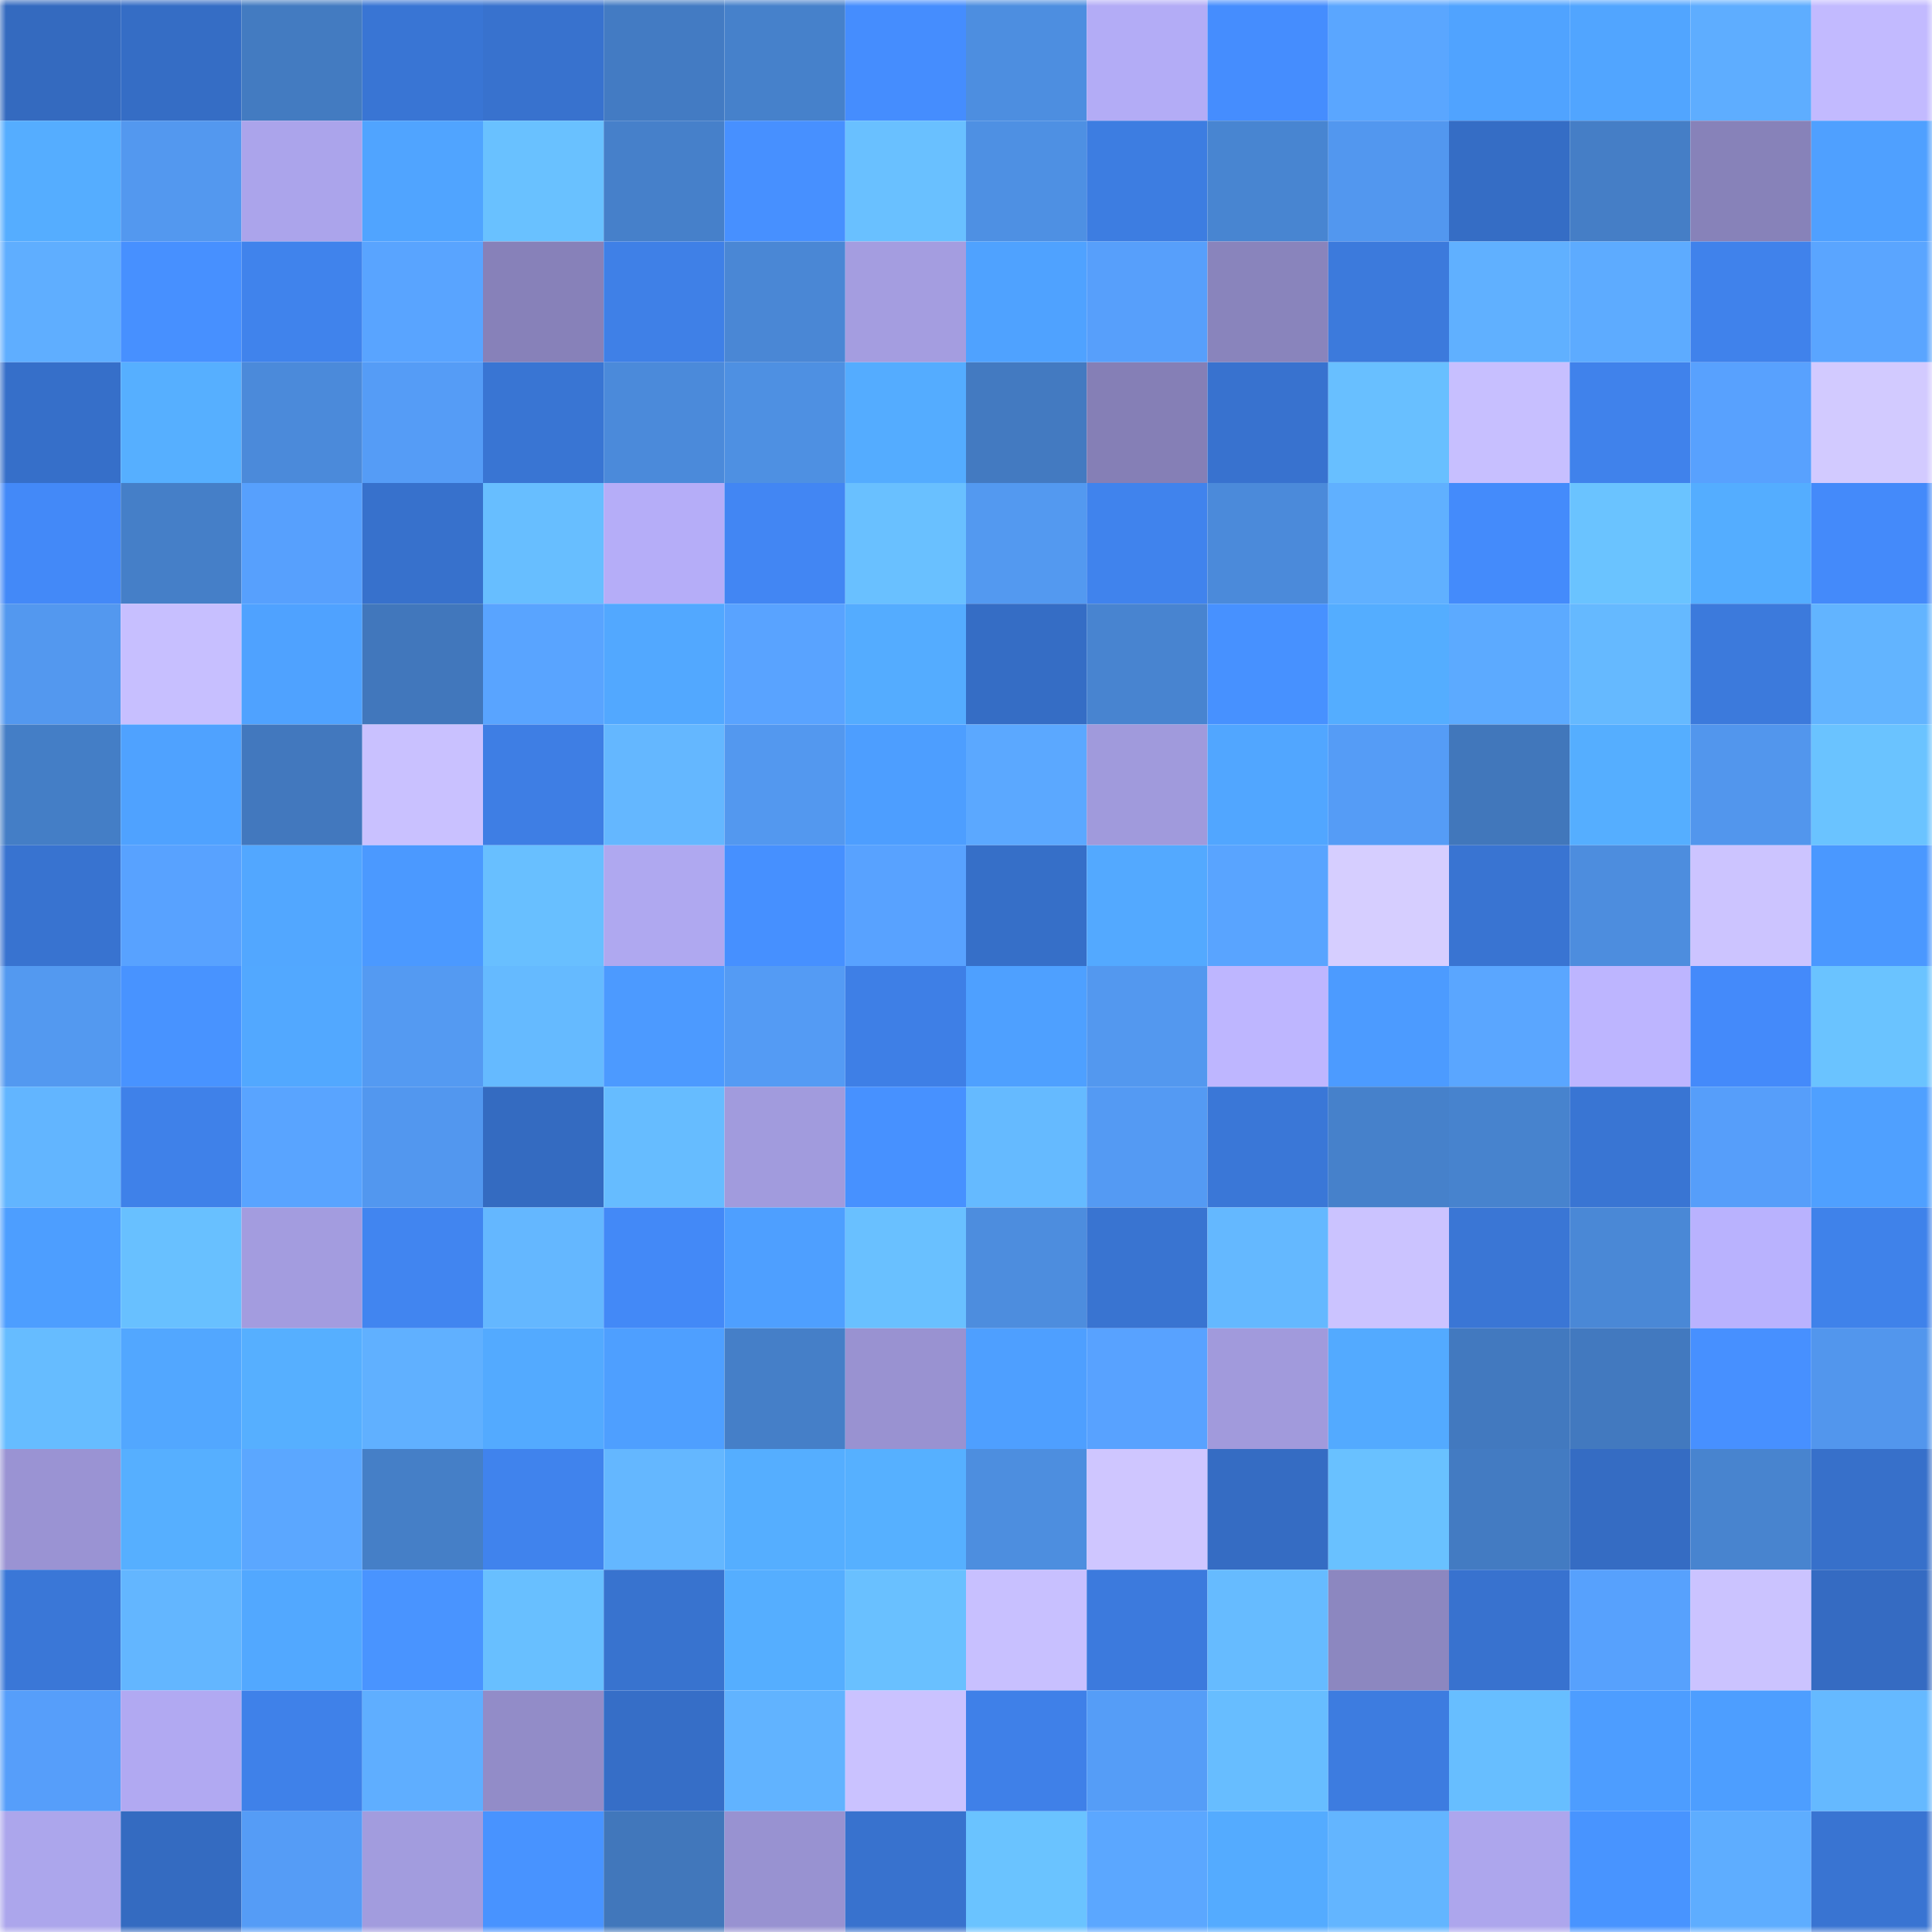 <svg viewBox="0 0 160 160" fill="none" role="img" xmlns="http://www.w3.org/2000/svg" width="240" height="240" name="basenames%2C644444.base.eth"><mask id="1803050167" mask-type="alpha" maskUnits="userSpaceOnUse" x="0" y="0" width="160" height="160"><rect width="160" height="160" fill="#FFFFFF"></rect></mask><g mask="url(#1803050167)"><rect x="0" y="0" width="10" height="10" fill="#346abf"></rect><rect x="10" y="0" width="10" height="10" fill="#356dc5"></rect><rect x="20" y="0" width="10" height="10" fill="#437bc1"></rect><rect x="30" y="0" width="10" height="10" fill="#3975d4"></rect><rect x="40" y="0" width="10" height="10" fill="#3872ce"></rect><rect x="50" y="0" width="10" height="10" fill="#437bc3"></rect><rect x="60" y="0" width="10" height="10" fill="#4681cb"></rect><rect x="70" y="0" width="10" height="10" fill="#458dfe"></rect><rect x="80" y="0" width="10" height="10" fill="#4d8ee0"></rect><rect x="90" y="0" width="10" height="10" fill="#b3acf6"></rect><rect x="100" y="0" width="10" height="10" fill="#458dfe"></rect><rect x="110" y="0" width="10" height="10" fill="#5aa6ff"></rect><rect x="120" y="0" width="10" height="10" fill="#50a3ff"></rect><rect x="130" y="0" width="10" height="10" fill="#51a5ff"></rect><rect x="140" y="0" width="10" height="10" fill="#5eadff"></rect><rect x="150" y="0" width="10" height="10" fill="#c2baff"></rect><rect x="0" y="10" width="10" height="10" fill="#55adff"></rect><rect x="10" y="10" width="10" height="10" fill="#5398ef"></rect><rect x="20" y="10" width="10" height="10" fill="#aba4eb"></rect><rect x="30" y="10" width="10" height="10" fill="#50a4ff"></rect><rect x="40" y="10" width="10" height="10" fill="#69c1ff"></rect><rect x="50" y="10" width="10" height="10" fill="#4680ca"></rect><rect x="60" y="10" width="10" height="10" fill="#4790ff"></rect><rect x="70" y="10" width="10" height="10" fill="#69c0ff"></rect><rect x="80" y="10" width="10" height="10" fill="#4e90e3"></rect><rect x="90" y="10" width="10" height="10" fill="#3d7de1"></rect><rect x="100" y="10" width="10" height="10" fill="#4885d1"></rect><rect x="110" y="10" width="10" height="10" fill="#5297ef"></rect><rect x="120" y="10" width="10" height="10" fill="#356dc5"></rect><rect x="130" y="10" width="10" height="10" fill="#457ec6"></rect><rect x="140" y="10" width="10" height="10" fill="#8782b9"></rect><rect x="150" y="10" width="10" height="10" fill="#4fa0ff"></rect><rect x="0" y="20" width="10" height="10" fill="#5faeff"></rect><rect x="10" y="20" width="10" height="10" fill="#4790ff"></rect><rect x="20" y="20" width="10" height="10" fill="#4083ec"></rect><rect x="30" y="20" width="10" height="10" fill="#59a4ff"></rect><rect x="40" y="20" width="10" height="10" fill="#8781b9"></rect><rect x="50" y="20" width="10" height="10" fill="#3f80e7"></rect><rect x="60" y="20" width="10" height="10" fill="#4a87d5"></rect><rect x="70" y="20" width="10" height="10" fill="#a49de0"></rect><rect x="80" y="20" width="10" height="10" fill="#4fa2ff"></rect><rect x="90" y="20" width="10" height="10" fill="#579ffb"></rect><rect x="100" y="20" width="10" height="10" fill="#8984bc"></rect><rect x="110" y="20" width="10" height="10" fill="#3c7adc"></rect><rect x="120" y="20" width="10" height="10" fill="#60b0ff"></rect><rect x="130" y="20" width="10" height="10" fill="#5dabff"></rect><rect x="140" y="20" width="10" height="10" fill="#4082eb"></rect><rect x="150" y="20" width="10" height="10" fill="#5aa5ff"></rect><rect x="0" y="30" width="10" height="10" fill="#366fc9"></rect><rect x="10" y="30" width="10" height="10" fill="#56afff"></rect><rect x="20" y="30" width="10" height="10" fill="#4b8ada"></rect><rect x="30" y="30" width="10" height="10" fill="#559cf6"></rect><rect x="40" y="30" width="10" height="10" fill="#3975d3"></rect><rect x="50" y="30" width="10" height="10" fill="#4b8ada"></rect><rect x="60" y="30" width="10" height="10" fill="#4e90e2"></rect><rect x="70" y="30" width="10" height="10" fill="#54acff"></rect><rect x="80" y="30" width="10" height="10" fill="#437ac1"></rect><rect x="90" y="30" width="10" height="10" fill="#857fb6"></rect><rect x="100" y="30" width="10" height="10" fill="#3872cf"></rect><rect x="110" y="30" width="10" height="10" fill="#68bfff"></rect><rect x="120" y="30" width="10" height="10" fill="#c7bfff"></rect><rect x="130" y="30" width="10" height="10" fill="#4082eb"></rect><rect x="140" y="30" width="10" height="10" fill="#58a1fe"></rect><rect x="150" y="30" width="10" height="10" fill="#d2caff"></rect><rect x="0" y="40" width="10" height="10" fill="#4389f8"></rect><rect x="10" y="40" width="10" height="10" fill="#457fc8"></rect><rect x="20" y="40" width="10" height="10" fill="#57a0fd"></rect><rect x="30" y="40" width="10" height="10" fill="#3771cc"></rect><rect x="40" y="40" width="10" height="10" fill="#67beff"></rect><rect x="50" y="40" width="10" height="10" fill="#b5adf8"></rect><rect x="60" y="40" width="10" height="10" fill="#4286f3"></rect><rect x="70" y="40" width="10" height="10" fill="#69c0ff"></rect><rect x="80" y="40" width="10" height="10" fill="#5399f0"></rect><rect x="90" y="40" width="10" height="10" fill="#4083ed"></rect><rect x="100" y="40" width="10" height="10" fill="#4b8ada"></rect><rect x="110" y="40" width="10" height="10" fill="#60b0ff"></rect><rect x="120" y="40" width="10" height="10" fill="#448bfb"></rect><rect x="130" y="40" width="10" height="10" fill="#6ac3ff"></rect><rect x="140" y="40" width="10" height="10" fill="#54adff"></rect><rect x="150" y="40" width="10" height="10" fill="#448afa"></rect><rect x="0" y="50" width="10" height="10" fill="#5398ef"></rect><rect x="10" y="50" width="10" height="10" fill="#c7bfff"></rect><rect x="20" y="50" width="10" height="10" fill="#4fa2ff"></rect><rect x="30" y="50" width="10" height="10" fill="#4177bc"></rect><rect x="40" y="50" width="10" height="10" fill="#59a4ff"></rect><rect x="50" y="50" width="10" height="10" fill="#52a8ff"></rect><rect x="60" y="50" width="10" height="10" fill="#59a3ff"></rect><rect x="70" y="50" width="10" height="10" fill="#54acff"></rect><rect x="80" y="50" width="10" height="10" fill="#356dc5"></rect><rect x="90" y="50" width="10" height="10" fill="#4884d0"></rect><rect x="100" y="50" width="10" height="10" fill="#4791ff"></rect><rect x="110" y="50" width="10" height="10" fill="#54adff"></rect><rect x="120" y="50" width="10" height="10" fill="#5caaff"></rect><rect x="130" y="50" width="10" height="10" fill="#65b9ff"></rect><rect x="140" y="50" width="10" height="10" fill="#3c7adc"></rect><rect x="150" y="50" width="10" height="10" fill="#62b4ff"></rect><rect x="0" y="60" width="10" height="10" fill="#447ec6"></rect><rect x="10" y="60" width="10" height="10" fill="#4fa2ff"></rect><rect x="20" y="60" width="10" height="10" fill="#4278be"></rect><rect x="30" y="60" width="10" height="10" fill="#c9c1ff"></rect><rect x="40" y="60" width="10" height="10" fill="#3e7ee4"></rect><rect x="50" y="60" width="10" height="10" fill="#64b7ff"></rect><rect x="60" y="60" width="10" height="10" fill="#5398ef"></rect><rect x="70" y="60" width="10" height="10" fill="#4d9eff"></rect><rect x="80" y="60" width="10" height="10" fill="#5ba8ff"></rect><rect x="90" y="60" width="10" height="10" fill="#a09adc"></rect><rect x="100" y="60" width="10" height="10" fill="#51a6ff"></rect><rect x="110" y="60" width="10" height="10" fill="#559cf6"></rect><rect x="120" y="60" width="10" height="10" fill="#4177bb"></rect><rect x="130" y="60" width="10" height="10" fill="#55aeff"></rect><rect x="140" y="60" width="10" height="10" fill="#5296ed"></rect><rect x="150" y="60" width="10" height="10" fill="#6ac3ff"></rect><rect x="0" y="70" width="10" height="10" fill="#3873d0"></rect><rect x="10" y="70" width="10" height="10" fill="#58a2ff"></rect><rect x="20" y="70" width="10" height="10" fill="#52a7ff"></rect><rect x="30" y="70" width="10" height="10" fill="#4b99ff"></rect><rect x="40" y="70" width="10" height="10" fill="#68bfff"></rect><rect x="50" y="70" width="10" height="10" fill="#afa8f0"></rect><rect x="60" y="70" width="10" height="10" fill="#4690ff"></rect><rect x="70" y="70" width="10" height="10" fill="#58a2ff"></rect><rect x="80" y="70" width="10" height="10" fill="#366fc8"></rect><rect x="90" y="70" width="10" height="10" fill="#53a9ff"></rect><rect x="100" y="70" width="10" height="10" fill="#59a4ff"></rect><rect x="110" y="70" width="10" height="10" fill="#d6ceff"></rect><rect x="120" y="70" width="10" height="10" fill="#3974d2"></rect><rect x="130" y="70" width="10" height="10" fill="#4d8dde"></rect><rect x="140" y="70" width="10" height="10" fill="#ccc4ff"></rect><rect x="150" y="70" width="10" height="10" fill="#4a98ff"></rect><rect x="0" y="80" width="10" height="10" fill="#5399f0"></rect><rect x="10" y="80" width="10" height="10" fill="#4893ff"></rect><rect x="20" y="80" width="10" height="10" fill="#52a8ff"></rect><rect x="30" y="80" width="10" height="10" fill="#549af2"></rect><rect x="40" y="80" width="10" height="10" fill="#65baff"></rect><rect x="50" y="80" width="10" height="10" fill="#4c9aff"></rect><rect x="60" y="80" width="10" height="10" fill="#549bf4"></rect><rect x="70" y="80" width="10" height="10" fill="#3e7fe6"></rect><rect x="80" y="80" width="10" height="10" fill="#4ea0ff"></rect><rect x="90" y="80" width="10" height="10" fill="#5398ef"></rect><rect x="100" y="80" width="10" height="10" fill="#beb6ff"></rect><rect x="110" y="80" width="10" height="10" fill="#4c9bff"></rect><rect x="120" y="80" width="10" height="10" fill="#5aa6ff"></rect><rect x="130" y="80" width="10" height="10" fill="#bdb5ff"></rect><rect x="140" y="80" width="10" height="10" fill="#448afa"></rect><rect x="150" y="80" width="10" height="10" fill="#6ac3ff"></rect><rect x="0" y="90" width="10" height="10" fill="#62b5ff"></rect><rect x="10" y="90" width="10" height="10" fill="#3f81e9"></rect><rect x="20" y="90" width="10" height="10" fill="#59a4ff"></rect><rect x="30" y="90" width="10" height="10" fill="#5297ef"></rect><rect x="40" y="90" width="10" height="10" fill="#346bc1"></rect><rect x="50" y="90" width="10" height="10" fill="#66bcff"></rect><rect x="60" y="90" width="10" height="10" fill="#a19bdd"></rect><rect x="70" y="90" width="10" height="10" fill="#4791ff"></rect><rect x="80" y="90" width="10" height="10" fill="#65baff"></rect><rect x="90" y="90" width="10" height="10" fill="#549af3"></rect><rect x="100" y="90" width="10" height="10" fill="#3a77d7"></rect><rect x="110" y="90" width="10" height="10" fill="#4681cb"></rect><rect x="120" y="90" width="10" height="10" fill="#4783ce"></rect><rect x="130" y="90" width="10" height="10" fill="#3975d3"></rect><rect x="140" y="90" width="10" height="10" fill="#569efa"></rect><rect x="150" y="90" width="10" height="10" fill="#4fa0ff"></rect><rect x="0" y="100" width="10" height="10" fill="#4d9eff"></rect><rect x="10" y="100" width="10" height="10" fill="#68c0ff"></rect><rect x="20" y="100" width="10" height="10" fill="#a39cdf"></rect><rect x="30" y="100" width="10" height="10" fill="#4185f0"></rect><rect x="40" y="100" width="10" height="10" fill="#64b7ff"></rect><rect x="50" y="100" width="10" height="10" fill="#4389f7"></rect><rect x="60" y="100" width="10" height="10" fill="#4e9fff"></rect><rect x="70" y="100" width="10" height="10" fill="#69c0ff"></rect><rect x="80" y="100" width="10" height="10" fill="#4d8dde"></rect><rect x="90" y="100" width="10" height="10" fill="#3974d1"></rect><rect x="100" y="100" width="10" height="10" fill="#64b8ff"></rect><rect x="110" y="100" width="10" height="10" fill="#cbc3ff"></rect><rect x="120" y="100" width="10" height="10" fill="#3a76d5"></rect><rect x="130" y="100" width="10" height="10" fill="#4a88d6"></rect><rect x="140" y="100" width="10" height="10" fill="#b9b2fe"></rect><rect x="150" y="100" width="10" height="10" fill="#3f82ea"></rect><rect x="0" y="110" width="10" height="10" fill="#66bcff"></rect><rect x="10" y="110" width="10" height="10" fill="#52a7ff"></rect><rect x="20" y="110" width="10" height="10" fill="#56afff"></rect><rect x="30" y="110" width="10" height="10" fill="#60b0ff"></rect><rect x="40" y="110" width="10" height="10" fill="#53aaff"></rect><rect x="50" y="110" width="10" height="10" fill="#4e9fff"></rect><rect x="60" y="110" width="10" height="10" fill="#457fc8"></rect><rect x="70" y="110" width="10" height="10" fill="#9992d1"></rect><rect x="80" y="110" width="10" height="10" fill="#4e9fff"></rect><rect x="90" y="110" width="10" height="10" fill="#58a2ff"></rect><rect x="100" y="110" width="10" height="10" fill="#a19adc"></rect><rect x="110" y="110" width="10" height="10" fill="#53aaff"></rect><rect x="120" y="110" width="10" height="10" fill="#4279bf"></rect><rect x="130" y="110" width="10" height="10" fill="#4279bf"></rect><rect x="140" y="110" width="10" height="10" fill="#4790ff"></rect><rect x="150" y="110" width="10" height="10" fill="#5296ed"></rect><rect x="0" y="120" width="10" height="10" fill="#9a93d3"></rect><rect x="10" y="120" width="10" height="10" fill="#56afff"></rect><rect x="20" y="120" width="10" height="10" fill="#5ba7ff"></rect><rect x="30" y="120" width="10" height="10" fill="#457fc7"></rect><rect x="40" y="120" width="10" height="10" fill="#4083ed"></rect><rect x="50" y="120" width="10" height="10" fill="#64b7ff"></rect><rect x="60" y="120" width="10" height="10" fill="#55aeff"></rect><rect x="70" y="120" width="10" height="10" fill="#56b0ff"></rect><rect x="80" y="120" width="10" height="10" fill="#4d8edf"></rect><rect x="90" y="120" width="10" height="10" fill="#cfc6ff"></rect><rect x="100" y="120" width="10" height="10" fill="#356cc3"></rect><rect x="110" y="120" width="10" height="10" fill="#69c1ff"></rect><rect x="120" y="120" width="10" height="10" fill="#437bc2"></rect><rect x="130" y="120" width="10" height="10" fill="#356cc3"></rect><rect x="140" y="120" width="10" height="10" fill="#4884cf"></rect><rect x="150" y="120" width="10" height="10" fill="#3770ca"></rect><rect x="0" y="130" width="10" height="10" fill="#3a77d7"></rect><rect x="10" y="130" width="10" height="10" fill="#63b6ff"></rect><rect x="20" y="130" width="10" height="10" fill="#52a8ff"></rect><rect x="30" y="130" width="10" height="10" fill="#4994ff"></rect><rect x="40" y="130" width="10" height="10" fill="#68bfff"></rect><rect x="50" y="130" width="10" height="10" fill="#3873cf"></rect><rect x="60" y="130" width="10" height="10" fill="#55aeff"></rect><rect x="70" y="130" width="10" height="10" fill="#69c0ff"></rect><rect x="80" y="130" width="10" height="10" fill="#c8c0ff"></rect><rect x="90" y="130" width="10" height="10" fill="#3c7add"></rect><rect x="100" y="130" width="10" height="10" fill="#66bbff"></rect><rect x="110" y="130" width="10" height="10" fill="#8c87c0"></rect><rect x="120" y="130" width="10" height="10" fill="#3872cf"></rect><rect x="130" y="130" width="10" height="10" fill="#57a1fd"></rect><rect x="140" y="130" width="10" height="10" fill="#cbc3ff"></rect><rect x="150" y="130" width="10" height="10" fill="#356bc2"></rect><rect x="0" y="140" width="10" height="10" fill="#569efa"></rect><rect x="10" y="140" width="10" height="10" fill="#b1a9f2"></rect><rect x="20" y="140" width="10" height="10" fill="#3f81e9"></rect><rect x="30" y="140" width="10" height="10" fill="#5faeff"></rect><rect x="40" y="140" width="10" height="10" fill="#928cc8"></rect><rect x="50" y="140" width="10" height="10" fill="#366ec7"></rect><rect x="60" y="140" width="10" height="10" fill="#61b3ff"></rect><rect x="70" y="140" width="10" height="10" fill="#cac2ff"></rect><rect x="80" y="140" width="10" height="10" fill="#3f80e8"></rect><rect x="90" y="140" width="10" height="10" fill="#559df7"></rect><rect x="100" y="140" width="10" height="10" fill="#67bdff"></rect><rect x="110" y="140" width="10" height="10" fill="#3d7ce0"></rect><rect x="120" y="140" width="10" height="10" fill="#67beff"></rect><rect x="130" y="140" width="10" height="10" fill="#4d9dff"></rect><rect x="140" y="140" width="10" height="10" fill="#4d9eff"></rect><rect x="150" y="140" width="10" height="10" fill="#65b9ff"></rect><rect x="0" y="150" width="10" height="10" fill="#aca6ec"></rect><rect x="10" y="150" width="10" height="10" fill="#346bc1"></rect><rect x="20" y="150" width="10" height="10" fill="#559cf6"></rect><rect x="30" y="150" width="10" height="10" fill="#a29cde"></rect><rect x="40" y="150" width="10" height="10" fill="#4893ff"></rect><rect x="50" y="150" width="10" height="10" fill="#4177bb"></rect><rect x="60" y="150" width="10" height="10" fill="#9892d1"></rect><rect x="70" y="150" width="10" height="10" fill="#3872ce"></rect><rect x="80" y="150" width="10" height="10" fill="#6ac3ff"></rect><rect x="90" y="150" width="10" height="10" fill="#5ba7ff"></rect><rect x="100" y="150" width="10" height="10" fill="#54abff"></rect><rect x="110" y="150" width="10" height="10" fill="#63b5ff"></rect><rect x="120" y="150" width="10" height="10" fill="#ada6ed"></rect><rect x="130" y="150" width="10" height="10" fill="#4894ff"></rect><rect x="140" y="150" width="10" height="10" fill="#5eadff"></rect><rect x="150" y="150" width="10" height="10" fill="#3974d2"></rect></g></svg>